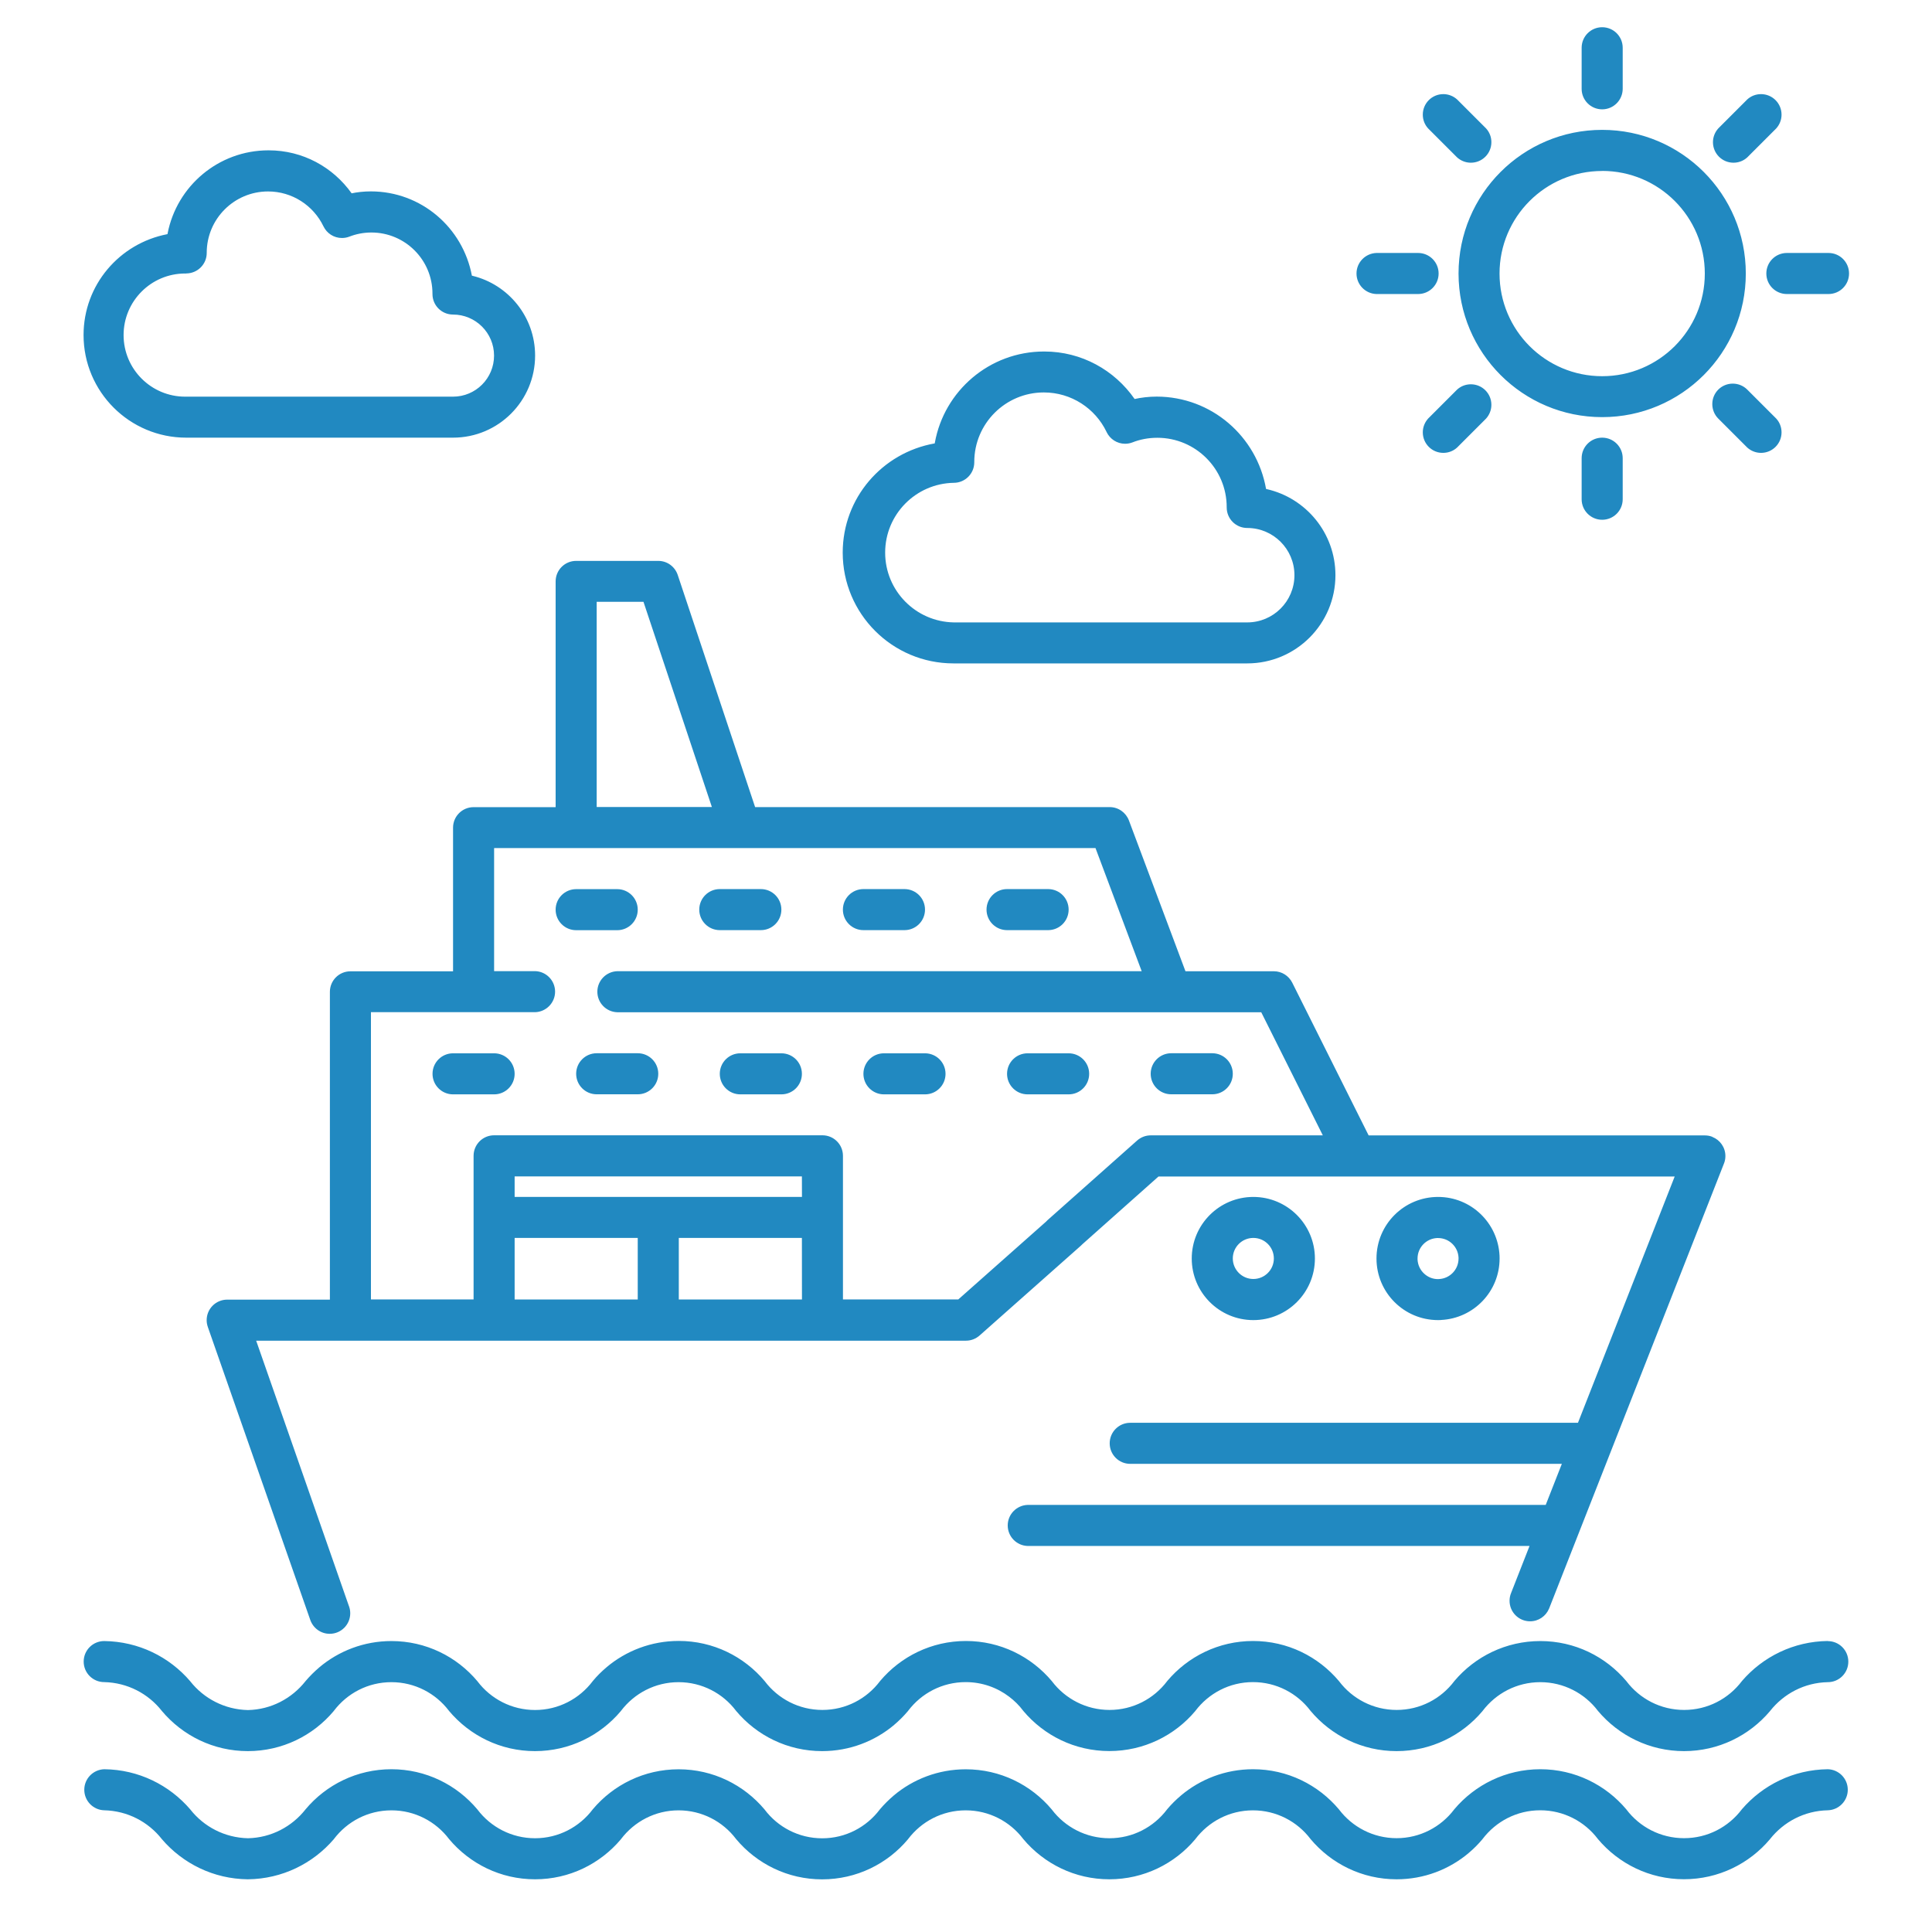 <svg xmlns="http://www.w3.org/2000/svg" xmlns:xlink="http://www.w3.org/1999/xlink" xmlns:svgjs="http://svgjs.com/svgjs" id="SvgjsSvg1011" width="288" height="288" version="1.1"><defs id="SvgjsDefs1012"></defs><g id="SvgjsG1013"><svg xmlns="http://www.w3.org/2000/svg" viewBox="0 0 32 32" width="288" height="288"><path d="M30.276 27.18c-0.57 0.006-1.079 0.262-1.424 0.663l-0.002 0.003c-0.221 0.291-0.566 0.476-0.956 0.476s-0.735-0.186-0.953-0.473l-0.002-0.003c-0.344-0.408-0.855-0.665-1.426-0.665s-1.082 0.257-1.424 0.662l-0.002 0.003c-0.22 0.291-0.565 0.476-0.954 0.476s-0.734-0.186-0.952-0.473l-0.002-0.003c-0.343-0.408-0.853-0.666-1.424-0.666s-1.081 0.258-1.422 0.663l-0.002 0.003c-0.22 0.291-0.566 0.476-0.954 0.476s-0.734-0.186-0.952-0.473l-0.002-0.003c-0.343-0.408-0.853-0.666-1.424-0.666s-1.081 0.258-1.422 0.663l-0.002 0.003c-0.22 0.291-0.565 0.476-0.954 0.476s-0.734-0.186-0.952-0.473l-0.002-0.003c-0.343-0.409-0.854-0.667-1.425-0.667-0.456 0-0.873 0.164-1.196 0.436l0.003-0.002c-0.086 0.072-0.162 0.148-0.231 0.231l-0.002 0.003c-0.22 0.29-0.565 0.476-0.954 0.476s-0.734-0.186-0.952-0.473l-0.002-0.003c-0.343-0.409-0.854-0.666-1.425-0.666-0.455 0-0.872 0.164-1.195 0.436l0.003-0.002c-0.085 0.072-0.161 0.148-0.231 0.23l-0.002 0.003c-0.225 0.284-0.567 0.468-0.952 0.476l-0.001 0c-0.387-0.009-0.729-0.192-0.952-0.474l-0.002-0.003c-0.346-0.404-0.855-0.659-1.424-0.666h-0.001c-0.188 0-0.34 0.152-0.34 0.34s0.152 0.34 0.34 0.34v0c0.387 0.009 0.729 0.192 0.952 0.474l0.002 0.003c0.343 0.408 0.854 0.666 1.425 0.666s1.082-0.258 1.422-0.663l0.002-0.003c0.22-0.291 0.565-0.476 0.954-0.476s0.734 0.186 0.952 0.473l0.002 0.003c0.343 0.408 0.853 0.666 1.424 0.666s1.081-0.258 1.422-0.663l0.002-0.003c0.22-0.29 0.565-0.476 0.954-0.476s0.734 0.186 0.951 0.473l0.002 0.003c0.343 0.409 0.854 0.666 1.425 0.666 0.455 0 0.872-0.164 1.195-0.436l-0.003 0.002c0.085-0.072 0.161-0.148 0.23-0.23l0.002-0.003c0.22-0.291 0.565-0.476 0.954-0.476 0.271 0 0.52 0.090 0.72 0.242l-0.003-0.002c0.091 0.068 0.169 0.146 0.235 0.234l0.002 0.003c0.343 0.408 0.854 0.665 1.425 0.665s1.082-0.257 1.423-0.662l0.002-0.003c0.22-0.291 0.565-0.477 0.954-0.477s0.734 0.186 0.952 0.474l0.002 0.003c0.343 0.408 0.854 0.666 1.425 0.666s1.082-0.258 1.423-0.663l0.002-0.003c0.221-0.291 0.566-0.476 0.955-0.476s0.735 0.186 0.953 0.473l0.002 0.003c0.344 0.408 0.855 0.666 1.426 0.666s1.082-0.258 1.424-0.663l0.002-0.003c0.226-0.285 0.568-0.468 0.954-0.476l0.001-0c0.188 0 0.34-0.152 0.34-0.34s-0.152-0.34-0.34-0.34v0zM30.275 29.304c-0.57 0.006-1.079 0.262-1.424 0.663l-0.002 0.003c-0.221 0.291-0.566 0.476-0.956 0.476s-0.735-0.186-0.953-0.473l-0.002-0.003c-0.343-0.408-0.855-0.666-1.426-0.666s-1.082 0.258-1.424 0.663l-0.002 0.003c-0.22 0.29-0.566 0.476-0.954 0.476s-0.734-0.186-0.952-0.473l-0.002-0.003c-0.343-0.408-0.854-0.666-1.424-0.666-0.455 0-0.872 0.164-1.195 0.436l0.003-0.002c-0.085 0.071-0.162 0.148-0.231 0.23l-0.002 0.003c-0.22 0.291-0.566 0.476-0.954 0.476s-0.734-0.186-0.952-0.473l-0.002-0.003c-0.343-0.409-0.854-0.666-1.425-0.666-0.455 0-0.872 0.164-1.194 0.435l0.003-0.002c-0.085 0.072-0.161 0.148-0.231 0.23l-0.002 0.003c-0.22 0.291-0.565 0.477-0.954 0.477s-0.734-0.186-0.952-0.474l-0.002-0.003c-0.343-0.408-0.853-0.666-1.424-0.666s-1.081 0.258-1.422 0.663l-0.002 0.003c-0.22 0.29-0.565 0.476-0.954 0.476s-0.734-0.186-0.952-0.473l-0.002-0.003c-0.343-0.409-0.854-0.667-1.425-0.667s-1.082 0.258-1.422 0.664l-0.002 0.003c-0.225 0.284-0.567 0.468-0.952 0.476l-0.001 0c-0.387-0.009-0.729-0.192-0.952-0.474l-0.002-0.003c-0.347-0.404-0.856-0.66-1.425-0.666h-0.001c-0.183 0.006-0.33 0.156-0.33 0.34s0.146 0.334 0.329 0.34h0.001c0.387 0.009 0.729 0.192 0.952 0.474l0.002 0.003c0.346 0.404 0.855 0.66 1.424 0.666h0.001c0.57-0.006 1.078-0.262 1.423-0.663l0.002-0.003c0.22-0.291 0.565-0.476 0.954-0.476s0.734 0.186 0.952 0.473l0.002 0.003c0.343 0.408 0.853 0.666 1.424 0.666s1.081-0.258 1.422-0.663l0.002-0.003c0.22-0.29 0.565-0.476 0.953-0.476s0.734 0.186 0.951 0.473l0.002 0.003c0.343 0.409 0.854 0.667 1.425 0.667s1.082-0.258 1.422-0.664l0.002-0.003c0.22-0.291 0.565-0.476 0.954-0.476s0.734 0.186 0.952 0.473l0.002 0.003c0.343 0.408 0.854 0.666 1.425 0.666s1.082-0.258 1.423-0.663l0.002-0.003c0.22-0.29 0.565-0.476 0.954-0.476s0.734 0.186 0.952 0.473l0.002 0.003c0.343 0.408 0.854 0.666 1.425 0.666 0.455 0 0.872-0.164 1.195-0.436l-0.003 0.002c0.085-0.071 0.161-0.148 0.23-0.23l0.002-0.003c0.221-0.291 0.566-0.476 0.955-0.476s0.735 0.186 0.953 0.473l0.002 0.003c0.343 0.408 0.855 0.666 1.426 0.666s1.083-0.258 1.424-0.663l0.002-0.003c0.226-0.285 0.569-0.468 0.956-0.476l0.001-0c0.183-0.006 0.33-0.156 0.33-0.34s-0.146-0.334-0.329-0.34h-0.001zM28.361 18.829c-0.037-0.015-0.079-0.023-0.124-0.023h-5.568l-1.266-2.531c-0.057-0.112-0.172-0.188-0.304-0.188 0 0 0 0 0 0h-1.464l-0.937-2.499c-0.050-0.13-0.174-0.22-0.319-0.22-0 0-0.001 0-0.001 0h-5.871l-1.282-3.846c-0.046-0.136-0.173-0.232-0.322-0.232-0 0-0 0-0 0h-1.36c-0.188 0-0.34 0.152-0.34 0.34v0 3.739h-1.359c-0.188 0-0.34 0.152-0.34 0.34v0 2.379h-1.7c-0.188 0-0.34 0.152-0.34 0.34 0 0 0 0 0 0v-0 5.098h-1.7c-0 0-0.001 0-0.001 0-0.188 0-0.34 0.152-0.34 0.34 0 0 0 0 0 0v0c0 0 0 0 0 0 0 0.040 0.007 0.078 0.020 0.114l-0.001-0.002 1.696 4.85c0.046 0.136 0.173 0.233 0.323 0.233 0.188 0 0.34-0.152 0.34-0.34 0-0.038-0.006-0.075-0.018-0.109l0.001 0.002c0-0.004-0.003-0.007-0.004-0.010l-1.537-4.398h11.756c0 0 0 0 0 0 0.087 0 0.166-0.033 0.226-0.086l-0 0 1.675-1.485c0.010-0.009 0.020-0.018 0.029-0.028l0-0 1.259-1.12h8.55l-1.602 4.079h-7.416c-0.188 0-0.34 0.152-0.34 0.34s0.152 0.34 0.34 0.34v0h7.149l-0.267 0.68h-8.581c-0.183 0.006-0.33 0.156-0.33 0.34s0.146 0.334 0.329 0.34h8.314l-0.306 0.78c-0.016 0.038-0.025 0.082-0.025 0.128 0 0.188 0.152 0.34 0.34 0.34 0.142 0 0.263-0.087 0.314-0.21l0.001-0.002 0.003-0.007 2.892-7.36c0.016-0.038 0.025-0.081 0.025-0.127 0-0.143-0.088-0.266-0.214-0.316l-0.002-0.001zM9.883 9.968h0.775l1.133 3.399h-1.908zM10.563 21.524h-2.039v-1.020h2.039zM13.283 21.524h-2.040v-1.020h2.039zM13.283 19.825h-4.759v-0.34h4.758zM19.061 18.805c-0 0-0 0-0.001 0-0.087 0-0.166 0.033-0.226 0.086l0-0-1.482 1.317c-0.010 0.009-0.019 0.018-0.027 0.027l-0 0-1.453 1.288h-1.91v-2.379c0-0 0-0 0-0 0-0.188-0.152-0.34-0.34-0.34-0 0-0 0-0 0h-5.438c-0 0-0 0-0 0-0.188 0-0.34 0.152-0.34 0.34 0 0 0 0 0 0v-0 2.379h-1.7v-4.758h2.72c0.183-0.006 0.33-0.156 0.33-0.34s-0.146-0.334-0.329-0.34h-0.681v-2.038h9.961l0.765 2.039h-8.686c-0.183 0.006-0.33 0.156-0.33 0.34s0.146 0.334 0.329 0.34h10.667l1.020 2.039zM21.779 20.845c0-0 0-0 0-0 0-0.563-0.457-1.020-1.020-1.020s-1.020 0.457-1.020 1.020c0 0.563 0.457 1.020 1.020 1.020 0 0 0 0 0 0v0c0.563 0 1.020-0.456 1.020-1.020v-0zM20.419 20.845c0-0 0-0 0-0.001 0-0.188 0.152-0.34 0.34-0.34s0.34 0.152 0.34 0.34c0 0.188-0.152 0.34-0.34 0.34v0c-0.187-0-0.339-0.152-0.34-0.339v-0zM23.867 21.863c0.542-0.026 0.971-0.472 0.971-1.018 0-0.017-0-0.034-0.001-0.051l0 0.002c-0.027-0.542-0.472-0.971-1.018-0.971-0.563 0-1.020 0.456-1.020 1.020s0.456 1.019 1.018 1.020h0c0.017 0 0.033-0.001 0.050-0.001zM23.479 20.861c-0-0.005-0-0.011-0-0.016 0-0.182 0.143-0.33 0.322-0.339l0.001-0h0.017c0.182 0 0.33 0.143 0.339 0.323l0 0.001c0 0.005 0 0.010 0 0.016 0 0.181-0.143 0.33-0.322 0.339l-0.001 0c-0.006 0-0.013 0.001-0.019 0.001-0.087 0-0.166-0.034-0.226-0.089l0 0c-0.065-0.059-0.106-0.142-0.111-0.234l-0-0.001zM17.36 15.406c0.188 0 0.34-0.152 0.34-0.34s-0.152-0.34-0.34-0.34v0h-0.68c-0.188 0-0.34 0.152-0.34 0.34s0.152 0.34 0.34 0.34v0zM20.079 18.125c0.188 0 0.34-0.152 0.34-0.34s-0.152-0.34-0.34-0.34v0h-0.68c-0.188 0-0.34 0.152-0.34 0.34s0.152 0.34 0.34 0.34v0zM18.040 17.786c0-0.188-0.152-0.34-0.34-0.34h-0.68c-0.188 0-0.34 0.152-0.34 0.34s0.152 0.34 0.34 0.34v0h0.68c0 0 0 0 0 0 0.188 0 0.34-0.152 0.34-0.34 0-0 0-0 0-0v0zM14.641 17.446c-0.188 0-0.34 0.152-0.34 0.34s0.152 0.34 0.34 0.34v0h0.68c0.188 0 0.34-0.152 0.34-0.34s-0.152-0.34-0.34-0.34v0zM12.262 17.446c-0.188 0-0.34 0.152-0.34 0.34s0.152 0.34 0.34 0.34v0h0.68c0.188 0 0.34-0.152 0.34-0.34s-0.152-0.34-0.34-0.34v0zM9.883 18.125h0.68c0.188 0 0.34-0.152 0.34-0.34s-0.152-0.34-0.34-0.34v0h-0.68c-0.188 0-0.34 0.152-0.34 0.34s0.152 0.34 0.34 0.34v0zM7.504 17.446c-0.188 0-0.34 0.152-0.34 0.34s0.152 0.34 0.34 0.34v0h0.68c0.188 0 0.34-0.152 0.34-0.34s-0.152-0.34-0.34-0.34v0zM14.981 15.406c0.188 0 0.34-0.152 0.34-0.34s-0.152-0.34-0.34-0.34v0h-0.68c-0.188 0-0.34 0.152-0.34 0.34s0.152 0.34 0.34 0.34v0zM12.602 15.406c0.188 0 0.34-0.152 0.34-0.34s-0.152-0.34-0.34-0.34v0h-0.68c-0.188 0-0.34 0.152-0.34 0.34s0.152 0.34 0.34 0.34v0zM10.563 15.067c0-0.188-0.152-0.34-0.34-0.34v0h-0.68c-0.188 0-0.34 0.152-0.34 0.34s0.152 0.34 0.34 0.34v0h0.68c0.188 0 0.34-0.152 0.34-0.34v0zM15.797 10.988h4.86c0 0 0.001 0 0.001 0 0.807 0 1.461-0.654 1.461-1.461 0-0.696-0.487-1.279-1.139-1.426l-0.010-0.002c-0.153-0.873-0.905-1.528-1.81-1.53h-0c-0.13 0-0.257 0.015-0.379 0.042l0.012-0.002c-0.332-0.478-0.878-0.787-1.496-0.787-0.002 0-0.004 0-0.006 0h0c-0.903 0.001-1.653 0.653-1.807 1.511l-0.002 0.011c-0.871 0.154-1.524 0.905-1.524 1.809 0 1.014 0.822 1.835 1.835 1.835 0.001 0 0.002 0 0.002 0h-0zM15.797 7.997c0 0 0 0 0 0 0.188 0 0.34-0.152 0.34-0.34 0-0 0-0 0-0v0c0-0.001 0-0.003 0-0.005 0-0.636 0.516-1.152 1.152-1.152 0.456 0 0.851 0.265 1.037 0.65l0.003 0.007c0.056 0.115 0.172 0.193 0.306 0.193 0.043 0 0.085-0.008 0.123-0.023l-0.002 0.001c0.122-0.049 0.264-0.077 0.413-0.077 0.635 0 1.149 0.515 1.149 1.149 0 0.002 0 0.003 0 0.005v-0c0 0 0 0 0 0 0 0.188 0.152 0.34 0.34 0.34 0 0 0 0 0 0h-0c0.432 0 0.782 0.35 0.782 0.782s-0.35 0.782-0.782 0.782v0h-4.86c-0.63-0.011-1.137-0.524-1.137-1.156s0.507-1.145 1.136-1.156h0.001zM3.085 7.249h4.419c0.751-0 1.359-0.609 1.359-1.36 0-0.64-0.442-1.177-1.038-1.321l-0.009-0.002c-0.15-0.798-0.841-1.395-1.672-1.396h-0c-0.001 0-0.002 0-0.003 0-0.112 0-0.222 0.012-0.327 0.034l0.010-0.002c-0.308-0.433-0.808-0.712-1.373-0.712-0.002 0-0.004 0-0.006 0h0c-0.828 0.001-1.517 0.593-1.669 1.377l-0.002 0.011c-0.796 0.152-1.39 0.842-1.39 1.671 0 0.939 0.761 1.7 1.7 1.7 0.001 0 0.001 0 0.002 0h-0zM3.085 4.529c0.187-0.001 0.339-0.152 0.339-0.339v-0c0-0.001 0-0.002 0-0.003 0-0.561 0.455-1.016 1.016-1.016 0.402 0 0.75 0.234 0.915 0.573l0.003 0.006c0.056 0.115 0.172 0.192 0.306 0.192 0.043 0 0.085-0.008 0.123-0.023l-0.002 0.001c0.109-0.043 0.234-0.069 0.366-0.069 0.559 0 1.012 0.453 1.012 1.012 0 0.003 0 0.005-0 0.007v-0c0 0.188 0.152 0.34 0.34 0.34v0c0.375 0 0.68 0.304 0.68 0.68s-0.304 0.68-0.68 0.68h-4.418c-0.005 0-0.012 0-0.018 0-0.563 0-1.020-0.457-1.020-1.020s0.457-1.020 1.020-1.020c0.006 0 0.013 0 0.019 0h-0.001zM26.537 6.909c1.314 0 2.379-1.065 2.379-2.379s-1.065-2.379-2.379-2.379c-1.314 0-2.379 1.065-2.379 2.379v0c0 1.314 1.065 2.379 2.379 2.379v0zM26.537 2.831c0.939 0 1.7 0.761 1.7 1.7s-0.761 1.7-1.7 1.7c-0.939 0-1.7-0.761-1.7-1.7 0-0 0-0 0-0v0c0-0.938 0.761-1.699 1.699-1.699 0 0 0 0 0 0h-0zM26.537 1.811c0 0 0 0 0 0 0.187 0 0.339-0.152 0.34-0.339v-0.681c0-0.188-0.152-0.34-0.34-0.34s-0.34 0.152-0.34 0.34v0 0.681c0 0.187 0.152 0.339 0.34 0.339 0 0 0 0 0 0h-0zM24.134 2.607c0.060 0.054 0.14 0.088 0.228 0.088 0.188 0 0.34-0.152 0.34-0.34 0-0.088-0.033-0.168-0.088-0.228l0 0-0.48-0.48c-0.060-0.054-0.14-0.088-0.228-0.088-0.188 0-0.34 0.152-0.34 0.34 0 0.088 0.033 0.168 0.088 0.228l-0-0zM22.798 4.87h0.68c0.003 0 0.007 0 0.010 0 0.188 0 0.34-0.152 0.34-0.34s-0.152-0.34-0.34-0.34c-0.004 0-0.007 0-0.011 0h-0.679c-0.183 0.006-0.33 0.156-0.33 0.34s0.146 0.334 0.329 0.34h0.001zM24.134 6.453l-0.48 0.48c-0.054 0.060-0.088 0.14-0.088 0.228 0 0.188 0.152 0.34 0.34 0.34 0.088 0 0.168-0.033 0.228-0.088l-0 0 0.48-0.48c0.054-0.060 0.088-0.14 0.088-0.228 0-0.188-0.152-0.34-0.34-0.34-0.088 0-0.168 0.033-0.228 0.088l0-0zM26.197 7.589v0.68c0 0.188 0.152 0.34 0.34 0.34s0.34-0.152 0.34-0.34v0-0.68c0-0.188-0.152-0.34-0.34-0.34s-0.34 0.152-0.34 0.34v0zM28.46 6.453c-0.061 0.061-0.099 0.146-0.099 0.24s0.038 0.179 0.099 0.24v0l0.48 0.48c0.060 0.054 0.14 0.088 0.228 0.088 0.188 0 0.34-0.152 0.34-0.34 0-0.088-0.033-0.168-0.088-0.228l0 0-0.48-0.48c-0.061-0.061-0.146-0.099-0.24-0.099s-0.179 0.038-0.24 0.099v0zM29.256 4.53c0 0.188 0.152 0.34 0.34 0.34h0.68c0.003 0 0.007 0 0.010 0 0.188 0 0.34-0.152 0.34-0.34s-0.152-0.34-0.34-0.34c-0.004 0-0.007 0-0.011 0h-0.679c-0.188 0-0.34 0.152-0.34 0.34v0zM28.94 2.607l0.48-0.48c0.054-0.060 0.088-0.14 0.088-0.228 0-0.188-0.152-0.34-0.34-0.34-0.088 0-0.168 0.033-0.228 0.088l0-0-0.48 0.48c-0.054 0.060-0.088 0.14-0.088 0.228 0 0.188 0.152 0.34 0.34 0.34 0.088 0 0.168-0.033 0.228-0.088l-0 0z" fill="#2189c1" class="color000 svgShape"></path></svg></g></svg>